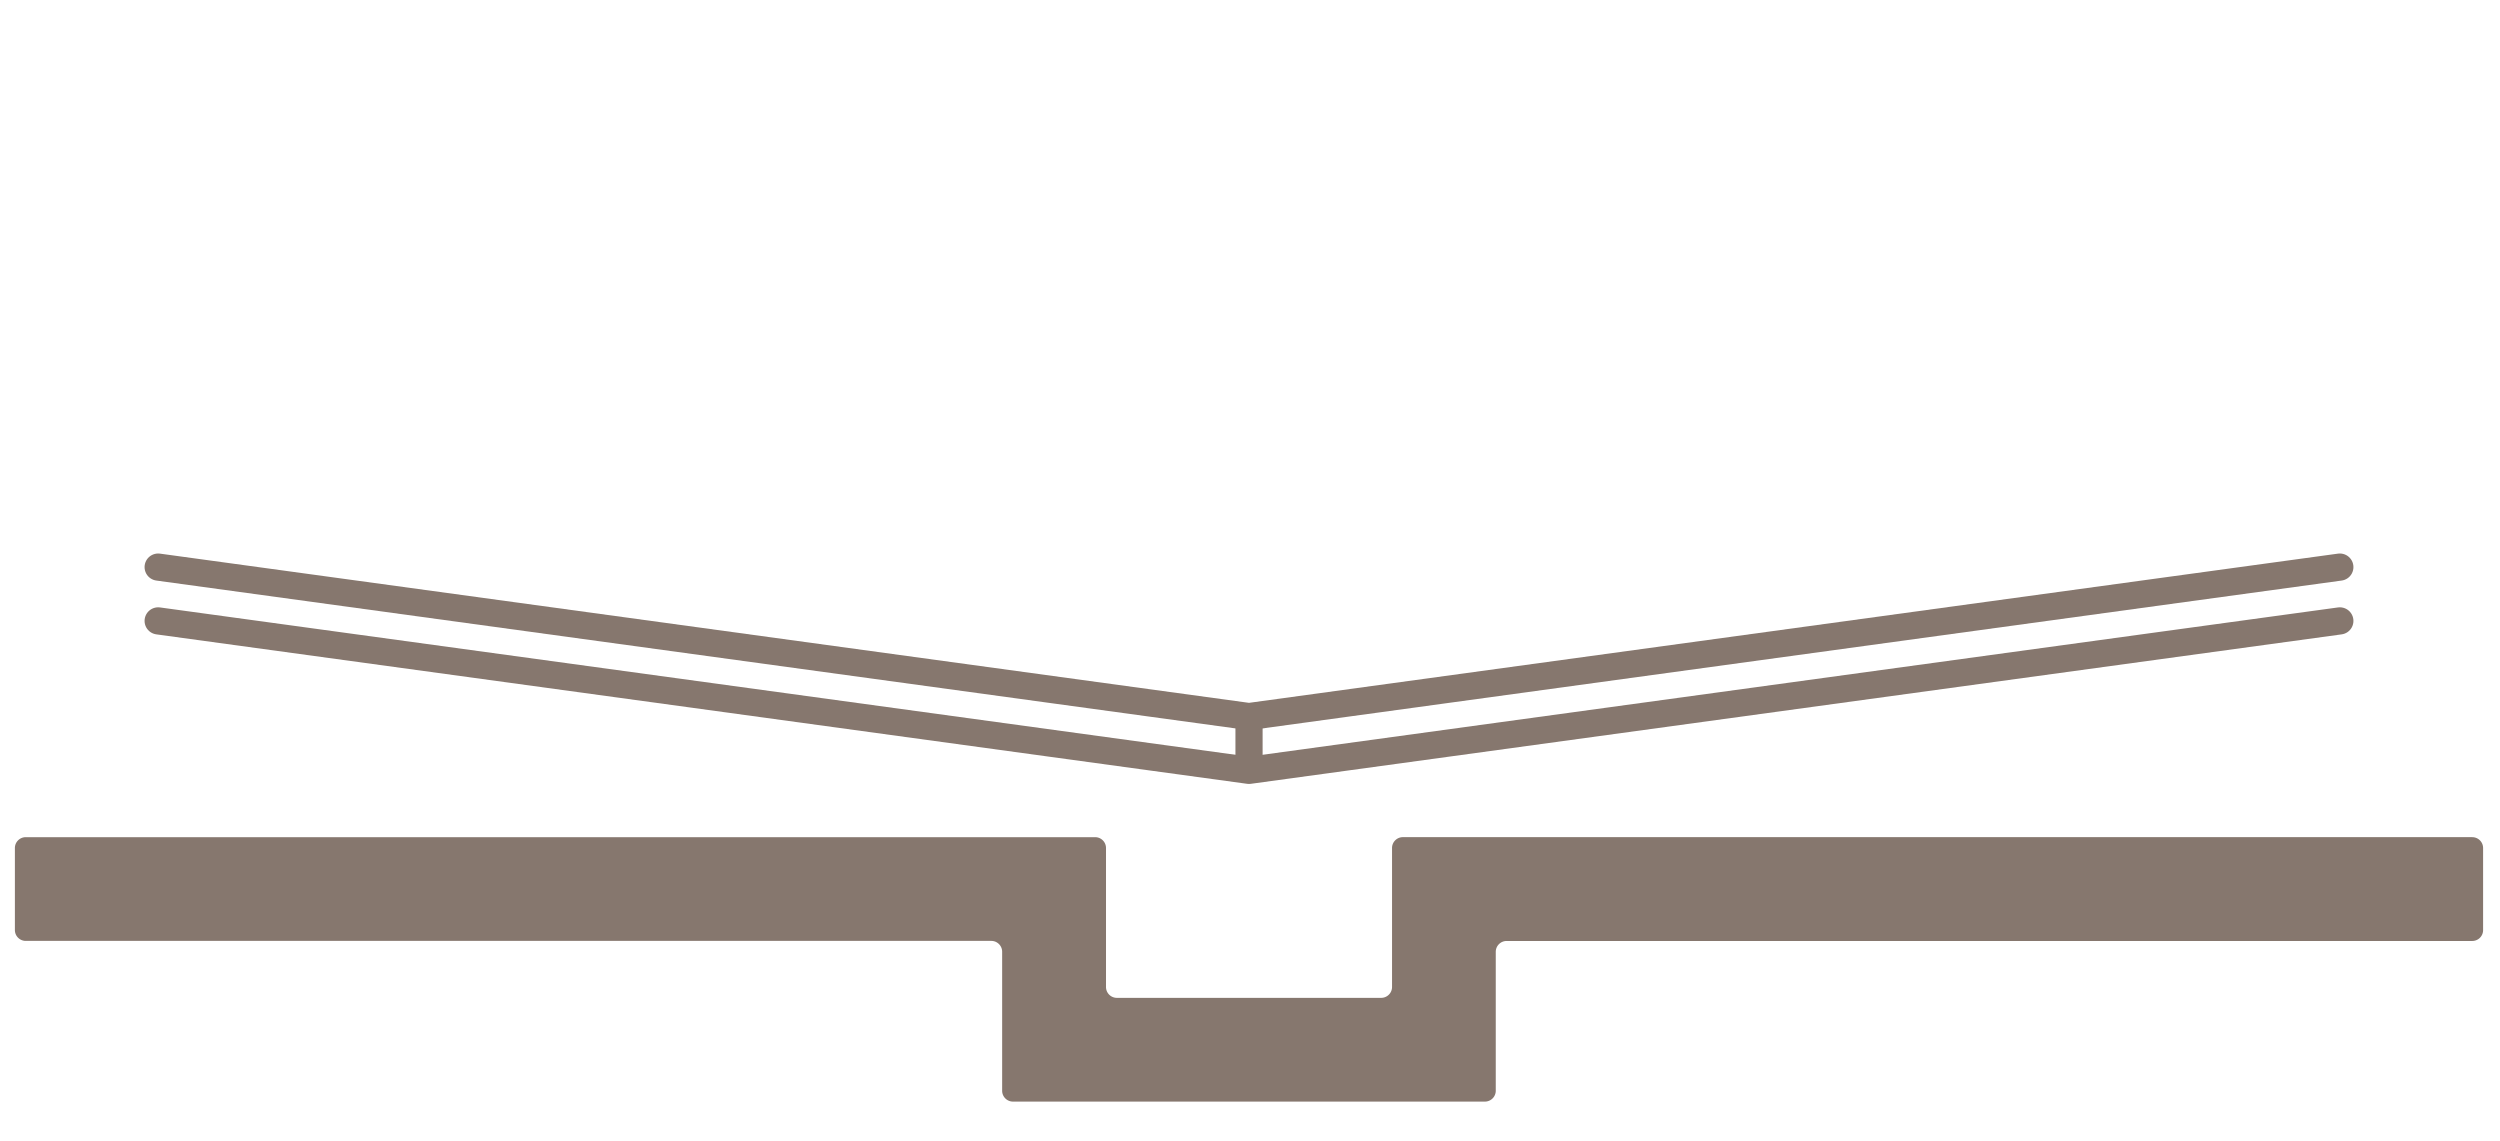 <svg xmlns="http://www.w3.org/2000/svg" xmlns:xlink="http://www.w3.org/1999/xlink" width="92" height="42" viewBox="0 0 92 42">
  <defs>
    <clipPath id="clip-path">
      <rect id="長方形_91237" data-name="長方形 91237" width="92" height="42" transform="translate(0 -1.771)" fill="none"/>
    </clipPath>
  </defs>
  <g id="ico" transform="translate(0 1.771)" clip-path="url(#clip-path)">
    <g id="グループ_41635" data-name="グループ 41635" transform="translate(0.127 -0.297)">
      <g id="グループ_41636" data-name="グループ 41636">
        <path id="パス_97078" data-name="パス 97078" d="M90.851,29.333H51.5a.4.4,0,0,0-.4.4v5.114a.4.4,0,0,1-.4.4H40.974a.4.4,0,0,1-.4-.4V29.734a.4.4,0,0,0-.4-.4H.821a.4.4,0,0,0-.4.4v3.017a.4.4,0,0,0,.4.4H36.352a.4.4,0,0,1,.4.4v5.114a.4.4,0,0,0,.4.4H54.517a.4.4,0,0,0,.4-.4V33.554a.4.4,0,0,1,.4-.4H90.851a.4.4,0,0,0,.4-.4V29.734a.4.4,0,0,0-.4-.4" fill="#86776e"/>
        <g id="グループ_41637" data-name="グループ 41637">
          <path id="パス_97079" data-name="パス 97079" d="M5.693,21.375l40.143,5.5,40.143-5.5" fill="none" stroke="#86776e" stroke-linecap="round" stroke-linejoin="round" stroke-width="1"/>
          <path id="パス_97080" data-name="パス 97080" d="M5.693,19.395l40.143,5.5,40.143-5.5" fill="none" stroke="#86776e" stroke-linecap="round" stroke-linejoin="round" stroke-width="1"/>
          <line id="線_2959" data-name="線 2959" y2="1.805" transform="translate(45.837 25.021)" fill="none" stroke="#86776e" stroke-linecap="round" stroke-linejoin="round" stroke-width="1"/>
        </g>
      </g>
    </g>
  </g>
</svg>

